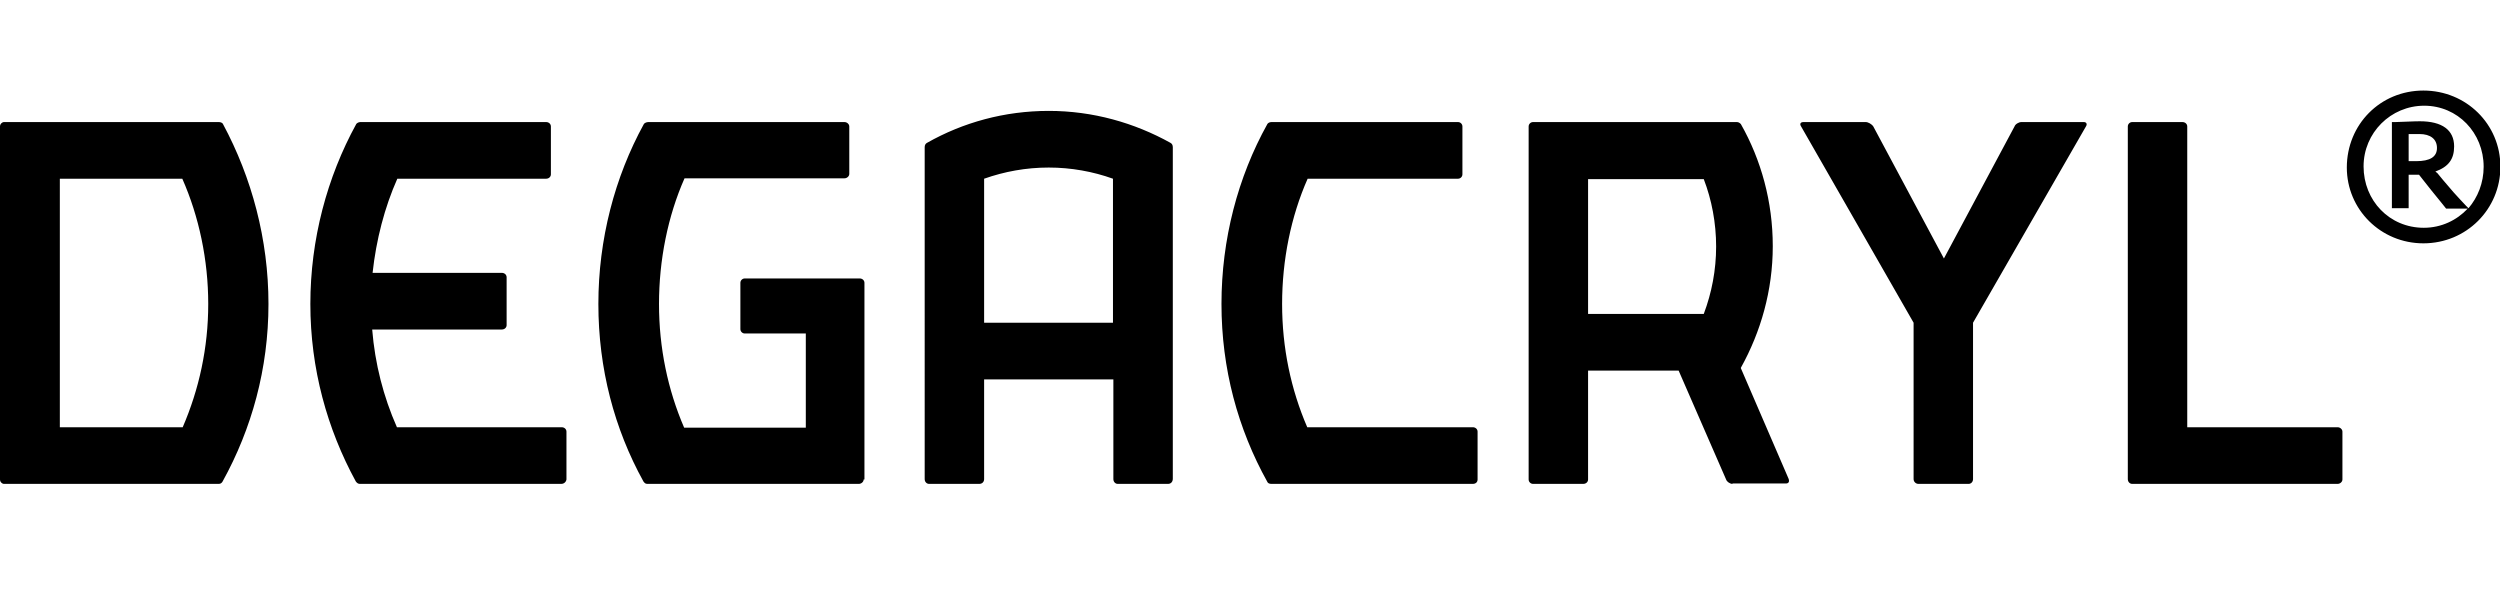 <svg xmlns="http://www.w3.org/2000/svg" viewBox="0 0 626.7 151.9"><path d="M15 107.1h30.8c4.1-9.5 6.4-19.9 6.4-30.9s-2.3-21.9-6.5-31.4H15v62.3zm39.9 14.2H1c-.5 0-1-.5-1-1.1V31.7c0-.6.5-1.1 1-1.1h53.9c.4 0 .9.2 1 .5C63.1 44.5 67.3 60 67.3 76.2c0 16.2-4.2 31.3-11.5 44.5-.1.2-.4.6-.9.6m85.8 0H90.2c-.4 0-.7-.2-1-.6-7.2-13.2-11.4-28.3-11.4-44.5S82 44.4 89.3 31.1c.1-.2.6-.5 1-.5h46.6c.7 0 1.2.5 1.2 1.1v12c0 .6-.5 1.1-1.2 1.1H99.6c-3.2 7.2-5.3 15.3-6.2 23.6h32.4c.7 0 1.2.5 1.2 1.1v12c0 .6-.5 1.1-1.2 1.1H93.3c.7 8.6 2.8 16.8 6.2 24.5h41.3c.7 0 1.2.5 1.2 1.1v12c-.1.6-.6 1.1-1.3 1.1m75.8-1.1c0 .6-.6 1.1-1.2 1.1h-53c-.5 0-.7-.2-1-.6C154 107.5 150 92.4 150 76.2s4.1-31.8 11.4-45.1c.1-.2.6-.5 1.1-.5h49.2c.6 0 1.2.5 1.2 1.1v11.9c0 .6-.6 1.1-1.2 1.1h-40.1c-4.2 9.5-6.4 20.5-6.4 31.5s2.2 21.5 6.3 31H202V83.6h-15.3c-.6 0-1.1-.5-1.1-1.1V70.9c0-.6.5-1.1 1.1-1.1h28.8c.7 0 1.2.5 1.2 1.1v49.3zm30.2-39.3H279V44.8c-5-1.8-10.5-2.8-16.1-2.8-5.7 0-11.1 1-16.2 2.8v36.1zm46.1 40.4h-12.6c-.6 0-1.1-.5-1.1-1.2v-25h-32.4v25c0 .7-.5 1.2-1.2 1.2h-12.6c-.6 0-1.1-.5-1.1-1.2V36.9c0-.5.2-.9.6-1.1 9-5.1 19.4-8 30.5-8 11.1 0 21.5 3 30.5 8 .4.2.6.6.6 1.1V120c0 .8-.5 1.3-1.2 1.3m76.4 0h-50.5c-.5 0-.9-.2-1-.5-7.4-13.3-11.5-28.4-11.5-44.6 0-16.2 4.1-31.8 11.5-45.1.1-.2.5-.5 1-.5h46.8c.6 0 1.1.5 1.1 1.1v12c0 .6-.5 1.1-1.1 1.1h-37.7c-4.2 9.5-6.4 20.4-6.4 31.4s2.2 21.4 6.3 30.9h41.5c.7 0 1.2.5 1.2 1.1v12c0 .6-.4 1.1-1.2 1.1m28.9-42.6h29c2-5.3 3.1-11 3.1-16.9 0-5.9-1.1-11.7-3.1-16.9h-29v33.8zm36.2 42.6c-.6 0-1.4-.5-1.6-1.1l-11.9-27.3h-22.7v27.3c0 .6-.5 1.1-1.2 1.1h-12.6c-.6 0-1.1-.5-1.1-1.1V31.7c0-.6.5-1.1 1.1-1.1h51.1c.4 0 .7.2 1 .5 5.1 9 8 19.5 8 30.6 0 11.1-3 21.5-8 30.5v.1l12 27.8c.2.6 0 1.1-.7 1.1h-13.4zm17.8-90.7h15.6c.6 0 1.5.5 1.9 1.1l17.7 33.1L505 31.7c.2-.6 1.1-1.1 1.7-1.1h15.7c.6 0 .9.5.5 1.1l-28.3 49.2v39.2c0 .7-.5 1.2-1.1 1.2h-12.6c-.6 0-1.2-.5-1.2-1.2V80.9l-28.2-49.2c-.4-.6-.2-1.1.6-1.1M586 121.3h-51.5c-.6 0-1.1-.5-1.1-1.2V31.7c0-.6.5-1.1 1.1-1.1h12.6c.7 0 1.2.5 1.2 1.1v75.4H586c.6 0 1.2.5 1.2 1.1v12c0 .6-.6 1.1-1.2 1.1m17.8-87.7v6.8h1.9c3.5 0 5.2-1.1 5.2-3.3 0-2.2-1.6-3.5-4.4-3.5h-2.7zm-11.3 8.1c0 8.6 6.5 15.4 15.1 15.4 4.4 0 8.3-1.9 11-4.8h-5.4l-1.2-1.5-2.6-3.2-3-3.8h-2.6v8.4h-4.2V30.6h.9c5.3-.2 5.3-.2 6.1-.2 5.6 0 8.6 2.2 8.6 6.3 0 3.2-1.4 5.1-4.7 6.3l.5.4 1.4 1.7c2.1 2.5 3.6 4.2 4.3 4.9l1.5 1.6.6.6c2.3-2.7 3.8-6.3 3.8-10.4 0-8.5-6.5-15.3-14.9-15.3s-15.2 6.8-15.2 15.2m-4.2.3c0-10.8 8.4-19.3 19.2-19.3 10.7 0 19.3 8.4 19.3 19.1 0 10.6-8.5 19.2-19.3 19.2-10.7 0-19.2-8.5-19.2-19"/></svg>